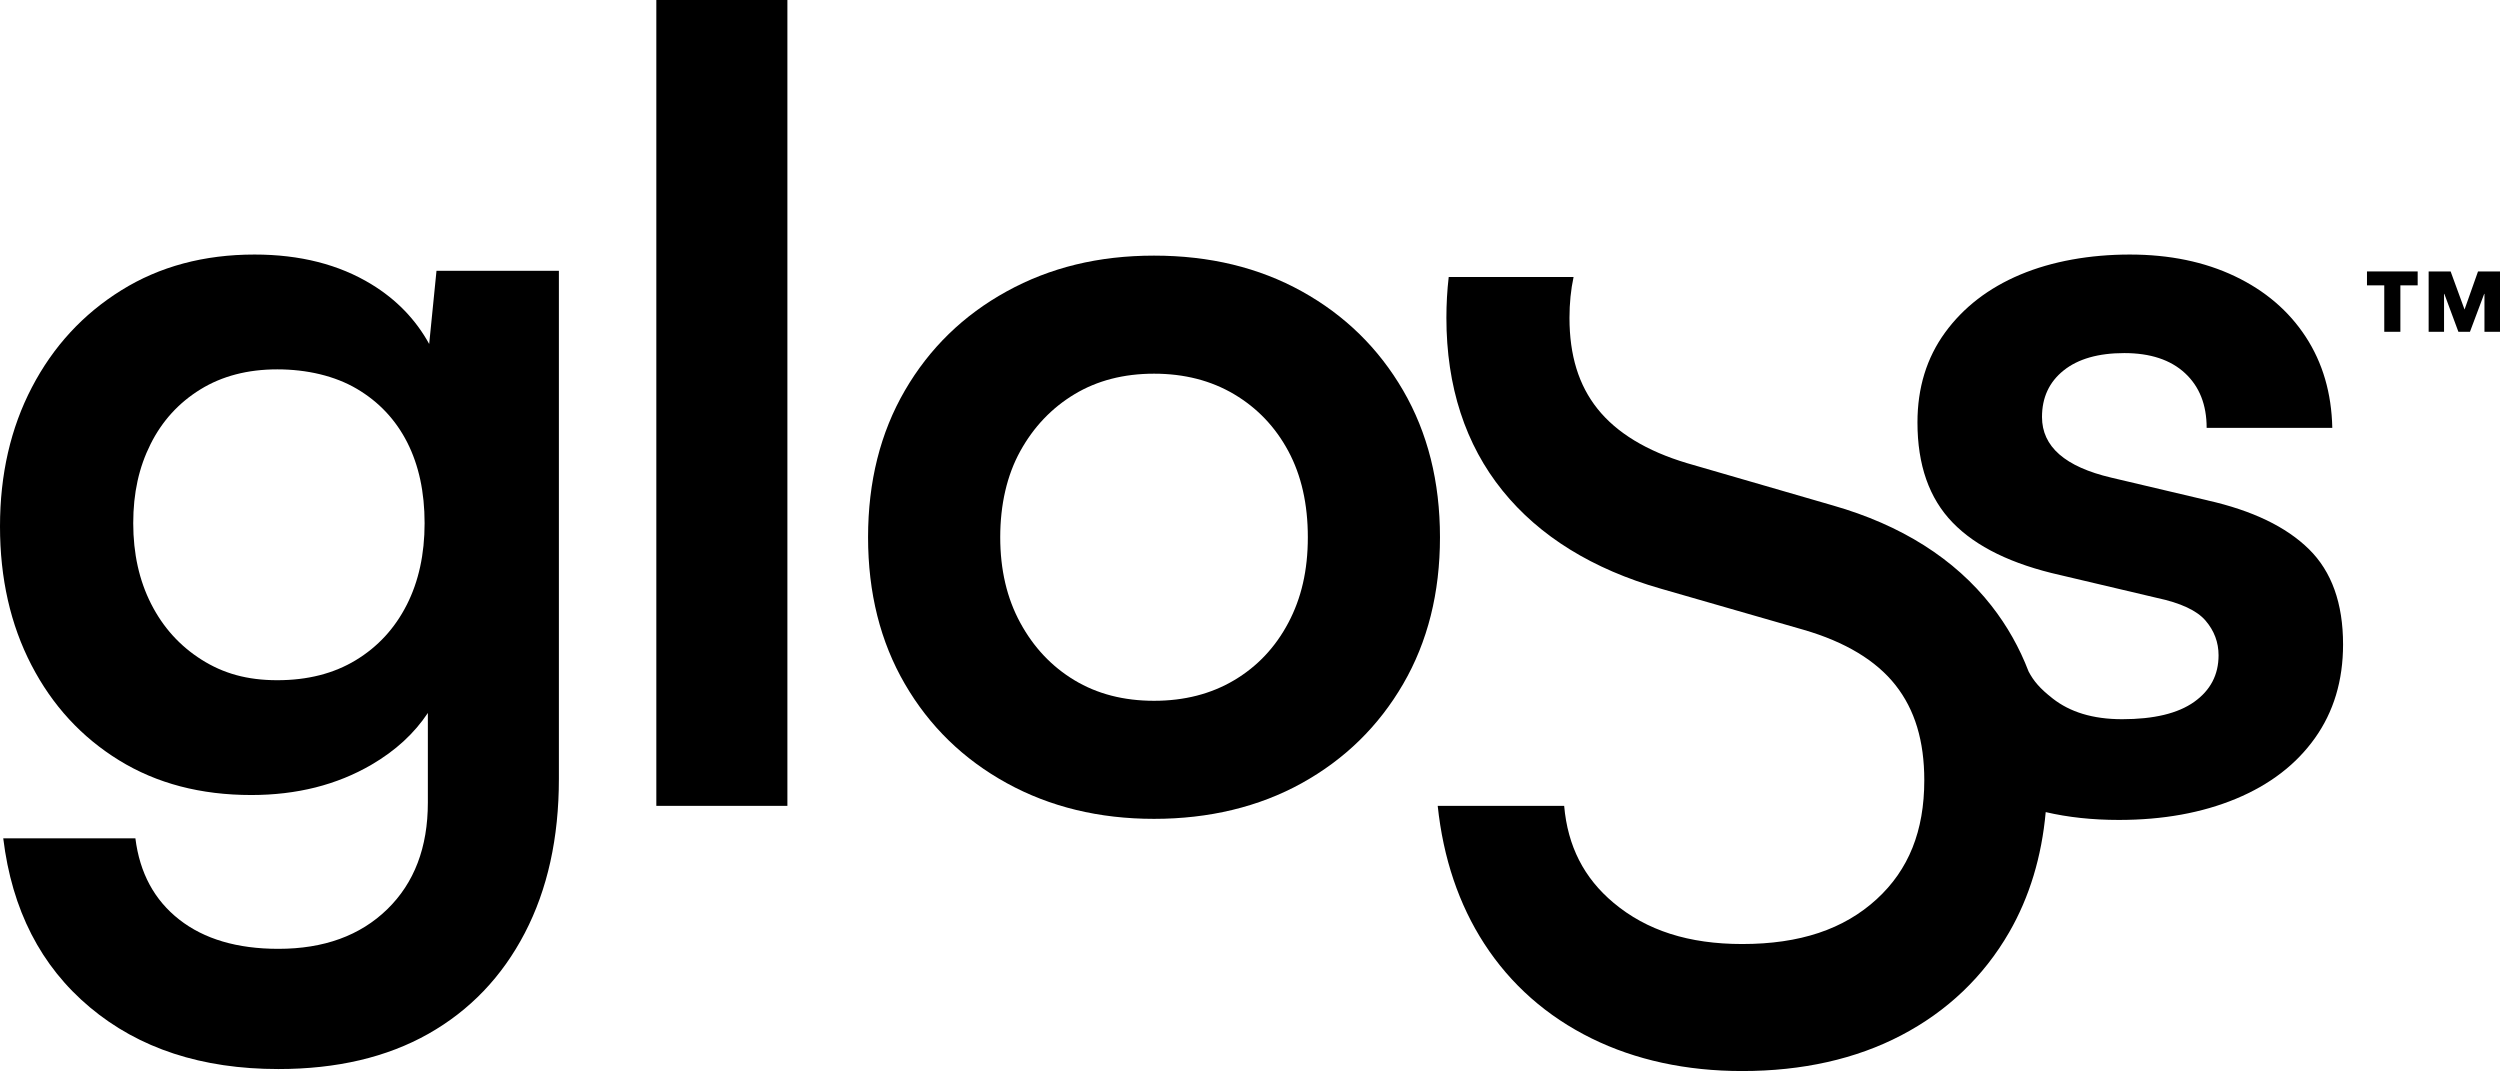 <?xml version="1.0" encoding="UTF-8"?>
<svg id="Layer_1" data-name="Layer 1" xmlns="http://www.w3.org/2000/svg" viewBox="0 0 1200 514.09">
  <path d="M206.01,165.11c-6.46-11.74-15.68-21.3-27.68-28.63-15.6-9.53-34.31-14.3-56.15-14.3-24.27,0-45.58,5.72-63.95,17.16-18.38,11.44-32.67,26.95-42.89,46.53C5.11,205.45,0,227.72,0,252.67s5.02,47.14,15.08,66.55c10.05,19.41,24.09,34.66,42.11,45.75,18.02,11.1,39.16,16.64,63.43,16.64,21.83,0,41.07-4.85,57.71-14.56,11.49-6.7,20.5-14.98,27.04-24.83v43.03c0,21.49-6.5,38.55-19.5,51.21-13,12.65-30.41,18.98-52.25,18.98-19.76,0-35.61-4.68-47.57-14.04-11.96-9.36-18.98-22.36-21.06-38.99H1.56c4.16,34.31,18.02,61.35,41.59,81.1,23.57,19.76,53.72,29.63,90.46,29.63,28.07,0,52.07-5.64,72.01-16.9,19.93-11.27,35.35-27.39,46.27-48.35,10.92-20.97,16.38-45.67,16.38-74.09v-243.83h-58.75l-3.51,35.13ZM195.22,290.37c-5.72,11.27-13.87,20.11-24.43,26.51-10.58,6.42-23.14,9.62-37.69,9.62s-26-3.29-36.39-9.88c-10.4-6.58-18.46-15.51-24.18-26.77-5.72-11.26-8.58-24.18-8.58-38.73s2.77-26.86,8.32-37.95c5.54-11.09,13.52-19.84,23.92-26.26,10.4-6.41,22.7-9.62,36.91-9.62s27.64,3.12,38.21,9.36c10.57,6.24,18.63,14.82,24.18,25.74,5.54,10.92,8.32,23.83,8.32,38.73s-2.86,27.99-8.58,39.25Z"/>
  <rect x="315.04" width="62.91" height="386.81"/>
  <path d="M673.51,187.43c-11.79-20.28-27.99-36.13-48.61-47.57-20.63-11.44-44.28-17.16-70.97-17.16s-49.91,5.72-70.71,17.16c-20.8,11.44-37.09,27.3-48.87,47.57-11.79,20.28-17.68,43.76-17.68,70.45s5.89,50.17,17.68,70.44c11.78,20.28,28.08,36.13,48.87,47.57,20.8,11.44,44.36,17.16,70.71,17.16s50.34-5.72,70.97-17.16c20.62-11.44,36.82-27.29,48.61-47.57,11.78-20.28,17.68-43.75,17.68-70.44s-5.9-50.17-17.68-70.45ZM618.4,298.94c-6.24,11.79-14.91,20.98-25.99,27.56-11.1,6.59-23.92,9.88-38.47,9.88s-27.3-3.29-38.22-9.88c-10.92-6.58-19.58-15.77-25.99-27.56-6.42-11.78-9.62-25.47-9.62-41.07s3.2-29.72,9.62-41.33c6.41-11.61,15.08-20.71,25.99-27.29,10.92-6.58,23.66-9.88,38.22-9.88s27.37,3.3,38.47,9.88c11.09,6.59,19.76,15.69,25.99,27.29,6.24,11.62,9.36,25.39,9.36,41.33s-3.12,29.29-9.36,41.07Z"/>
  <path d="M1059.7,240.19l-46.27-10.92c-22.19-5.2-33.27-14.9-33.27-29.11,0-9.36,3.46-16.81,10.4-22.36,6.93-5.54,16.64-8.32,29.11-8.32s22.18,3.21,29.12,9.62c6.93,6.42,10.4,15.16,10.4,26.26h60.31c-.35-16.64-4.6-31.19-12.74-43.67-8.15-12.48-19.5-22.18-34.05-29.11-14.56-6.93-31.37-10.4-50.43-10.4s-37.26,3.21-52.51,9.62c-15.26,6.42-27.29,15.69-36.13,27.81-8.84,12.14-13.26,26.52-13.26,43.15,0,20.46,5.63,36.48,16.9,48.09,11.26,11.62,28.51,20.01,51.73,25.21l46.27,10.92c11.44,2.43,19.24,6.07,23.39,10.92,4.16,4.86,6.24,10.4,6.24,16.64,0,9.36-3.9,16.81-11.7,22.36-7.8,5.55-19.33,8.32-34.57,8.32-14.22,0-25.12-3.51-33.27-9.88-6.23-4.86-9.2-8.4-11.64-13.01-4.37-11.4-10.3-21.94-17.81-31.54-17.66-22.57-43.31-38.79-76.16-48.18l-70.02-20.31c-19.32-5.78-33.76-14.55-42.94-26.08-9.05-11.35-13.45-25.63-13.45-43.66,0-7,.66-13.51,1.96-19.59h-59.93c-.73,6.34-1.11,12.87-1.11,19.59,0,32.92,9.08,60.84,26.98,82.99,17.65,21.85,43.24,37.68,76.03,47.04l68.45,19.71c19.96,5.79,34.81,14.74,44.13,26.58,9.29,11.81,13.8,26.75,13.8,45.66,0,24.31-7.48,42.98-22.87,57.08-15.8,14.48-36.91,21.51-64.52,21.51-25.66,0-45.84-6.46-61.73-19.76-14.25-11.92-22.04-27.18-23.74-46.55h-60.7c2.65,25.07,10.14,47.33,22.35,66.16,12.7,19.59,30.04,34.88,51.52,45.46,21.09,10.39,45.42,15.66,72.29,15.66,28.87,0,54.52-5.75,76.25-17.1,22.16-11.57,39.62-28.23,51.9-49.51,9.77-16.94,15.6-36.31,17.53-57.68,10.67,2.49,22.36,3.76,35.11,3.76,21.14,0,39.85-3.38,56.15-10.14,16.29-6.76,28.94-16.46,37.95-29.11,9.01-12.65,13.52-27.64,13.52-44.97,0-19.76-5.46-35-16.38-45.75-10.92-10.74-27.12-18.54-48.61-23.4Z"/>
  <polygon points="1189.45 130.29 1182.98 148.57 1176.3 130.29 1165.75 130.29 1165.75 159.26 1173.14 159.26 1173.14 141.05 1173.28 141.05 1180.03 159.26 1185.58 159.26 1192.41 141.05 1192.54 141.05 1192.54 159.26 1200 159.26 1200 130.29 1189.45 130.29"/>
  <polygon points="1136.15 136.97 1144.45 136.97 1144.45 159.26 1152.18 159.26 1152.18 136.97 1160.48 136.97 1160.48 130.29 1136.15 130.29 1136.15 136.97"/>
</svg>